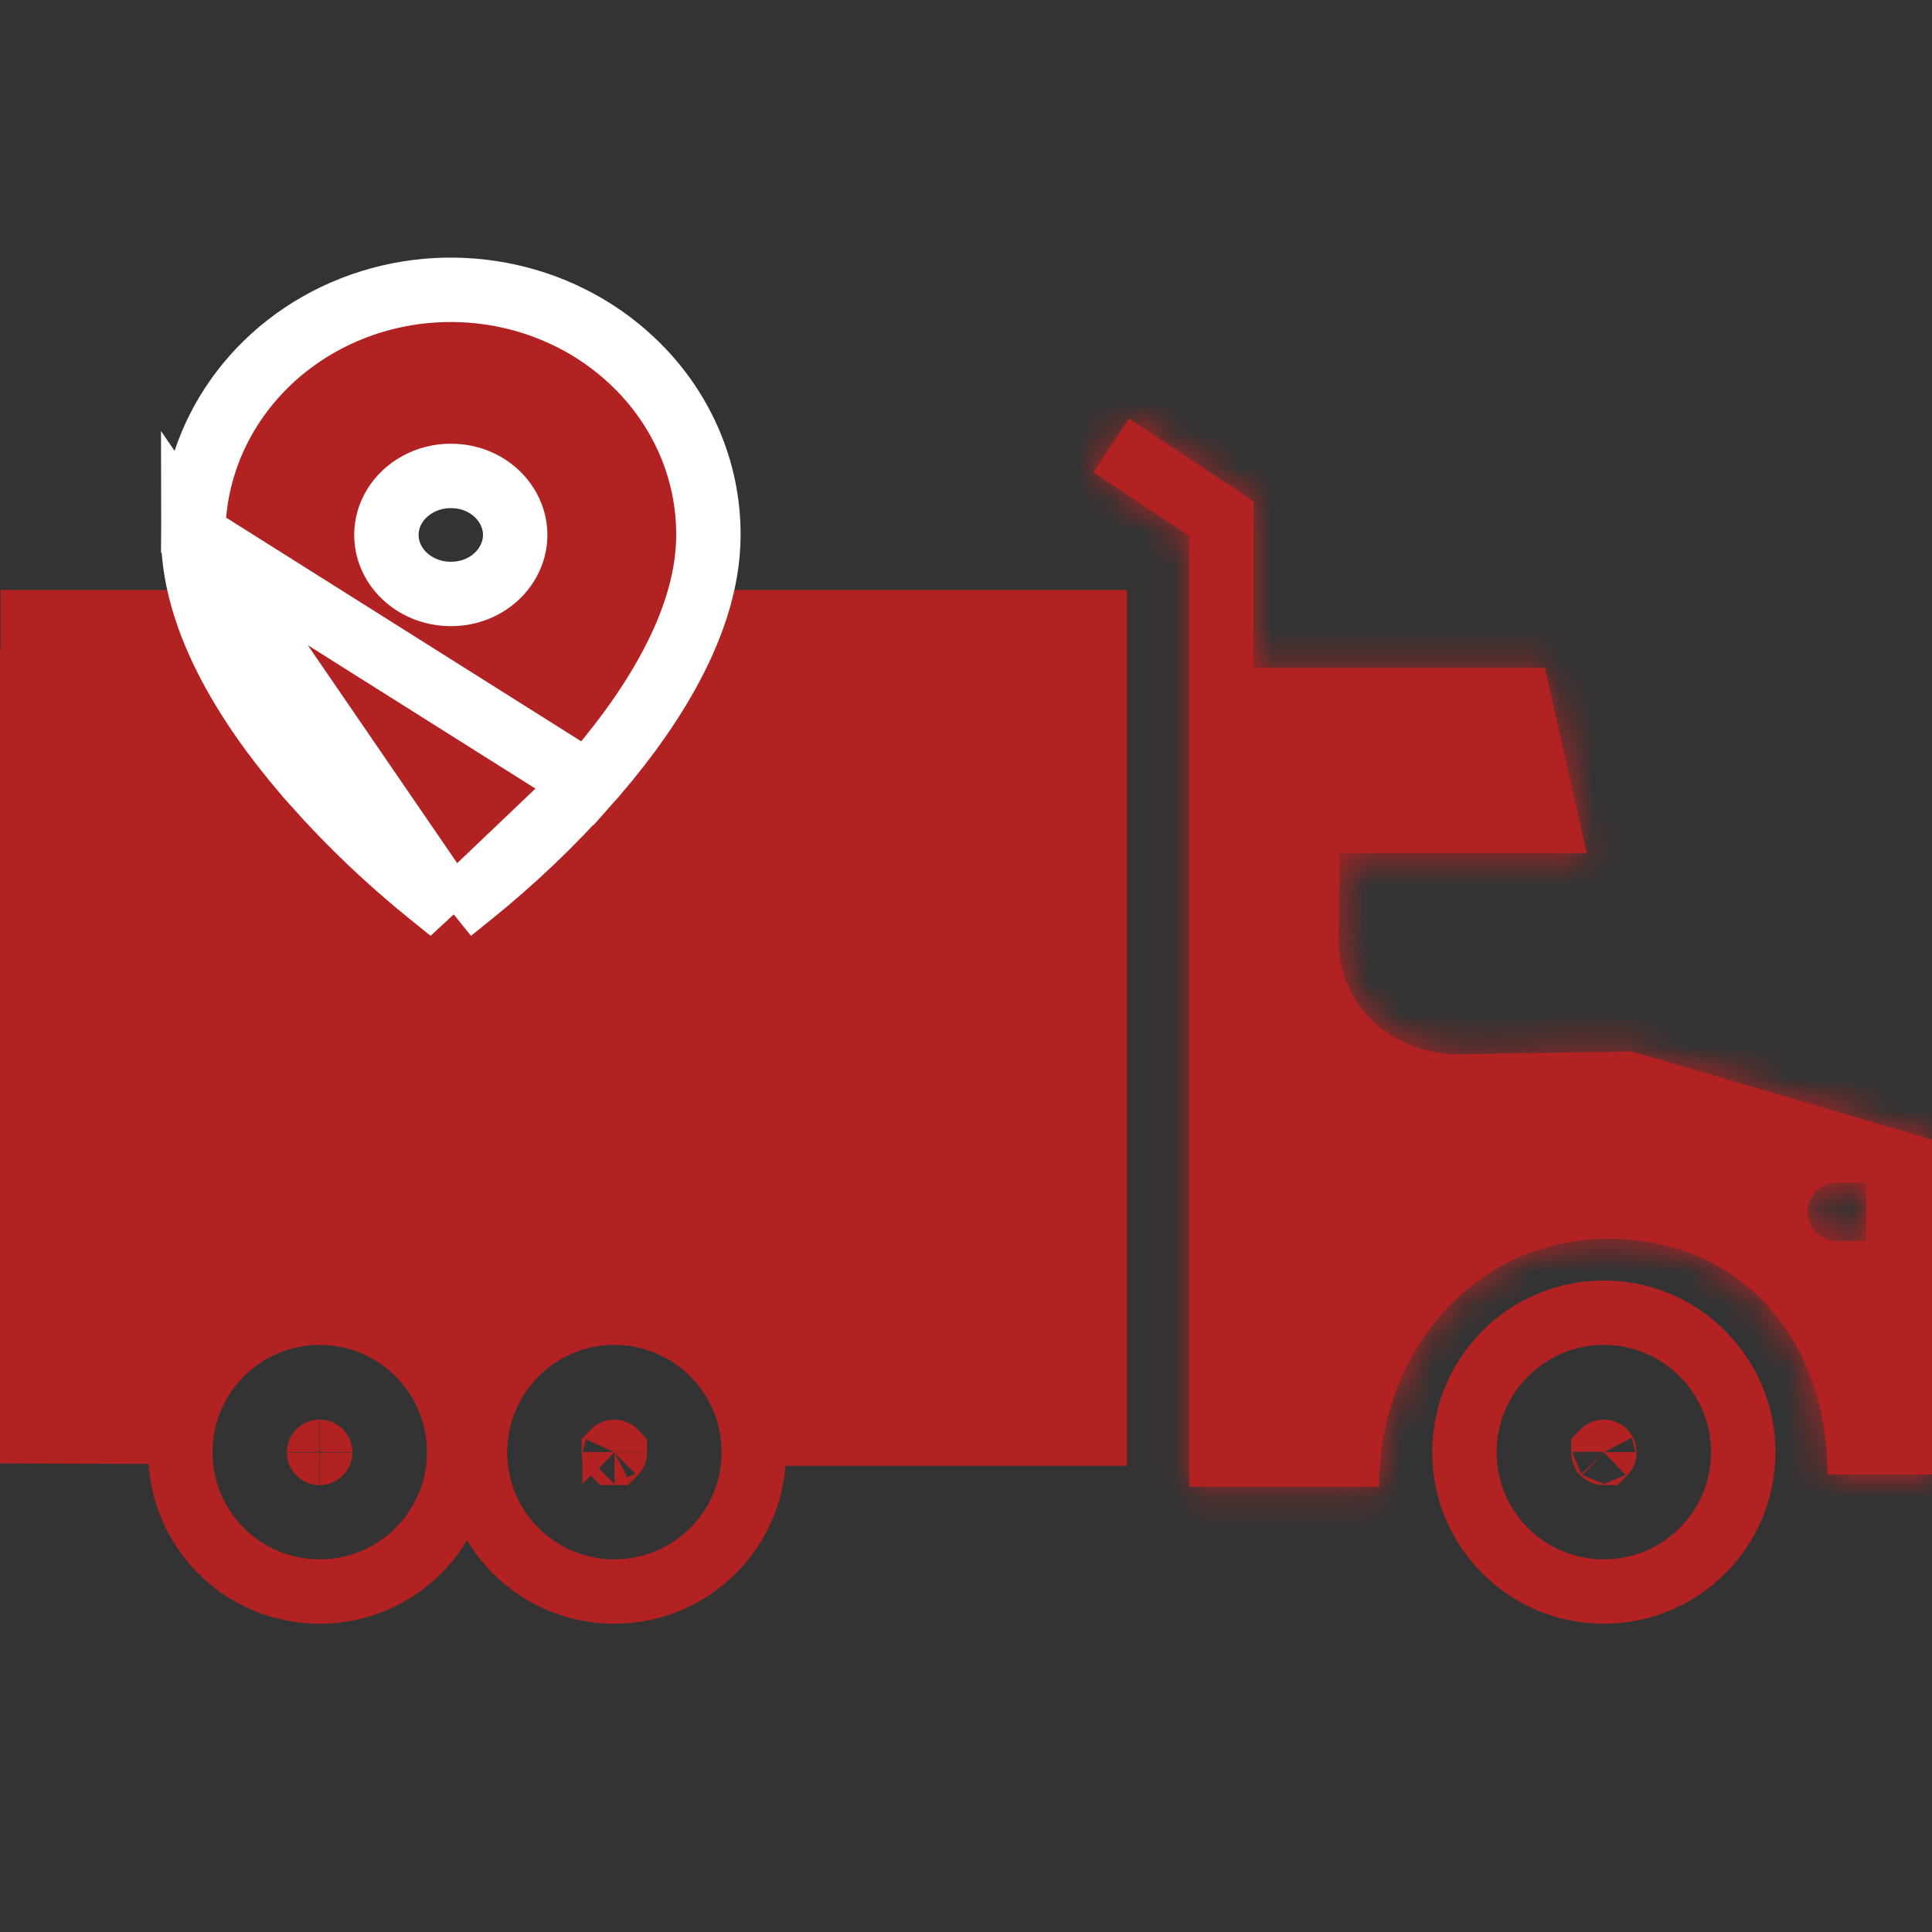 <svg width="60" height="60" viewBox="0 0 60 60" fill="none" xmlns="http://www.w3.org/2000/svg">
<rect x="0" y="0" width="60" height="60" fill="#333333" stroke="none"/>
<path fill-rule="evenodd" clip-rule="evenodd" d="M34 18.321H35V19.321V38.245V39.245H35V45.521L23.898 45.522L22.881 42.816L18.305 41.291L13.729 42.816C13.729 42.816 10.678 40.782 10.169 40.782C9.661 40.782 8.153 41.176 7.119 41.799C5.716 42.644 5.085 45.466 5.085 45.466L6.10352e-05 45.447V20.155L0.017 20.155V19.321V18.321H1.017H34Z" fill="#B22222"/>
<path d="M15.259 45.099C15.259 48.043 12.875 50.426 9.927 50.426V48.426C11.772 48.426 13.259 46.937 13.259 45.099H15.259ZM9.927 39.767C12.862 39.767 15.259 42.148 15.259 45.099H13.259C13.259 43.256 11.761 41.767 9.927 41.767V39.767ZM4.6 45.099C4.6 42.157 6.988 39.767 9.927 39.767V41.767C8.094 41.767 6.6 43.259 6.6 45.099H4.6ZM9.927 50.426C6.977 50.426 4.6 48.041 4.6 45.099H6.6C6.6 46.939 8.083 48.426 9.927 48.426V50.426Z" fill="#B22222"/>
<path d="M9.909 45.104C9.909 45.109 9.909 45.111 9.91 45.111L9.91 45.111C9.91 45.112 9.911 45.114 9.913 45.116C9.915 45.118 9.917 45.119 9.918 45.119L9.918 45.119C9.919 45.12 9.92 45.12 9.925 45.12C9.931 45.12 9.932 45.12 9.933 45.119L9.933 45.119C9.934 45.119 9.936 45.118 9.938 45.116C9.94 45.114 9.941 45.112 9.941 45.111L9.941 45.111C9.942 45.11 9.943 45.109 9.943 45.104C9.943 45.099 9.942 45.097 9.941 45.096L9.941 45.096C9.941 45.095 9.94 45.093 9.938 45.091C9.936 45.089 9.934 45.088 9.933 45.088L9.933 45.088C9.932 45.087 9.93 45.087 9.925 45.087C9.92 45.087 9.919 45.087 9.918 45.088L9.918 45.088C9.917 45.088 9.915 45.089 9.913 45.091C9.911 45.093 9.91 45.095 9.91 45.096L9.91 45.096C9.909 45.097 9.909 45.099 9.909 45.104Z" fill="#B22222" stroke="#B22222" stroke-width="2"/>
<path d="M24.41 45.099C24.41 48.043 22.026 50.426 19.078 50.426V48.426C20.923 48.426 22.41 46.937 22.41 45.099H24.41ZM19.078 50.426C16.128 50.426 13.751 48.042 13.751 45.099H15.751C15.751 46.939 17.234 48.426 19.078 48.426V50.426ZM13.751 45.099C13.751 42.157 16.139 39.767 19.078 39.767V41.767C17.246 41.767 15.751 43.26 15.751 45.099H13.751ZM19.078 39.767C22.014 39.767 24.41 42.148 24.41 45.099H22.41C22.41 43.256 20.913 41.767 19.078 41.767V39.767Z" fill="#B22222"/>
<path d="M19.061 45.104C19.061 45.109 19.062 45.111 19.062 45.111L19.062 45.111C19.063 45.112 19.064 45.114 19.066 45.116C19.067 45.118 19.069 45.119 19.07 45.12L19.07 45.12C19.071 45.12 19.073 45.121 19.078 45.121C19.083 45.121 19.085 45.12 19.085 45.12L19.086 45.12C19.087 45.119 19.089 45.118 19.09 45.116C19.092 45.114 19.093 45.112 19.094 45.111L19.094 45.111C19.094 45.111 19.095 45.109 19.095 45.104C19.095 45.099 19.094 45.097 19.094 45.096L19.094 45.096C19.093 45.095 19.092 45.093 19.09 45.091C19.088 45.089 19.087 45.088 19.085 45.088L19.085 45.088C19.085 45.087 19.083 45.087 19.078 45.087C19.073 45.087 19.071 45.087 19.07 45.088L19.07 45.088C19.069 45.088 19.067 45.089 19.066 45.091C19.064 45.093 19.063 45.095 19.062 45.096L19.062 45.096C19.062 45.097 19.061 45.099 19.061 45.104Z" fill="#B22222" stroke="#B22222" stroke-width="2"/>
<path d="M14 28.284L13.373 27.779C12.067 26.727 10.855 25.573 9.752 24.33L9.752 24.329C8.923 23.395 7.998 22.211 7.275 20.908C6.558 19.614 6 18.13 6 16.614L14 28.284ZM14 28.284L14.627 27.779M14 28.284L14.627 27.779M14.627 27.779C15.933 26.727 17.144 25.573 18.248 24.33L18.248 24.329M14.627 27.779L18.248 24.329M18.248 24.329C19.077 23.395 20.002 22.211 20.724 20.908C21.442 19.615 22 18.131 22 16.615C22.006 14.575 21.148 12.631 19.638 11.211C17.347 9.047 13.924 8.411 10.957 9.572C7.982 10.736 5.999 13.5 6 16.613L18.248 24.329ZM12.255 15.719C12.6 15.155 13.258 14.78 14 14.78C15.159 14.78 16 15.654 16 16.613C16 17.572 15.159 18.446 14 18.446C13.258 18.446 12.6 18.072 12.255 17.508C11.915 16.952 11.915 16.275 12.255 15.719Z" fill="#B22222" stroke="white" stroke-width="2"/>
<path d="M49.793 45.104C49.793 45.109 49.794 45.111 49.794 45.111L49.794 45.111C49.795 45.112 49.796 45.114 49.798 45.116C49.8 45.118 49.801 45.119 49.803 45.12L49.803 45.12C49.803 45.12 49.805 45.121 49.81 45.121C49.815 45.121 49.817 45.12 49.818 45.12L49.818 45.12C49.819 45.119 49.821 45.118 49.823 45.116C49.825 45.114 49.826 45.112 49.826 45.111L49.826 45.111C49.826 45.111 49.827 45.109 49.827 45.104C49.827 45.099 49.826 45.097 49.826 45.096L49.826 45.096C49.826 45.095 49.825 45.093 49.823 45.091C49.821 45.089 49.819 45.088 49.818 45.088L49.818 45.088C49.817 45.087 49.815 45.087 49.81 45.087C49.805 45.087 49.803 45.087 49.803 45.088L49.803 45.088C49.801 45.088 49.8 45.089 49.798 45.091C49.796 45.093 49.795 45.095 49.794 45.096L49.794 45.096C49.794 45.097 49.793 45.099 49.793 45.104Z" fill="#B22222" stroke="#B22222" stroke-width="2"/>
<path d="M54.138 45.099C54.138 47.49 52.203 49.426 49.806 49.426C47.409 49.426 45.479 47.49 45.479 45.099C45.479 42.708 47.42 40.767 49.806 40.767C52.191 40.767 54.138 42.703 54.138 45.099Z" stroke="#B22222" stroke-width="2" stroke-miterlimit="10"/>
<mask id="path-9-inside-1_2831_38247" fill="white">
<path fill-rule="evenodd" clip-rule="evenodd" d="M35.059 13L38.486 15.277L38.932 15.574V16.11V20.739H47.977L49.28 26.5H41.606L41.572 29.204C41.572 31.294 43.269 32.74 45.295 32.74L50.669 32.654H50.681L60 35.393V45.794H56.755C56.749 41.553 54.051 38.472 49.941 38.472C45.83 38.472 42.83 41.928 42.83 46.169H38.932V46.169H36.932V16.646L33.952 14.666L35.059 13ZM57.957 38.546H57.047C56.545 38.546 56.136 38.136 56.136 37.635C56.136 37.134 56.54 36.724 57.047 36.724H57.957V38.546Z"/>
</mask>
<path fill-rule="evenodd" clip-rule="evenodd" d="M35.059 13L38.486 15.277L38.932 15.574V16.11V20.739H47.977L49.28 26.5H41.606L41.572 29.204C41.572 31.294 43.269 32.74 45.295 32.74L50.669 32.654H50.681L60 35.393V45.794H56.755C56.749 41.553 54.051 38.472 49.941 38.472C45.83 38.472 42.83 41.928 42.83 46.169H38.932V46.169H36.932V16.646L33.952 14.666L35.059 13ZM57.957 38.546H57.047C56.545 38.546 56.136 38.136 56.136 37.635C56.136 37.134 56.54 36.724 57.047 36.724H57.957V38.546Z" fill="#B22222"/>
<path d="M38.486 15.277L37.379 16.943V16.943L38.486 15.277ZM35.059 13L33.393 11.893L34.5 10.227L36.165 11.334L35.059 13ZM38.932 15.574L40.039 13.908L40.932 14.502V15.574H38.932ZM38.932 20.739V22.739H36.932V20.739H38.932ZM47.977 20.739V18.739H49.575L49.927 20.298L47.977 20.739ZM49.28 26.5L51.231 26.059L51.783 28.5H49.28V26.5ZM41.606 26.5L39.606 26.475L39.631 24.5H41.606V26.5ZM41.572 29.204H39.572V29.192L39.572 29.179L41.572 29.204ZM45.295 32.74L45.327 34.739L45.311 34.74H45.295V32.74ZM50.669 32.654L50.638 30.655L50.653 30.654H50.669V32.654ZM50.681 32.654V30.654H50.968L51.245 30.735L50.681 32.654ZM60 35.393L60.564 33.474L62 33.896V35.393H60ZM60 45.794H62V47.794H60V45.794ZM56.755 45.794V47.794H54.758L54.755 45.796L56.755 45.794ZM42.83 46.169H44.83V48.169H42.83V46.169ZM38.932 46.169H36.932V44.169H38.932V46.169ZM38.932 46.169H40.932V48.169H38.932V46.169ZM36.932 46.169V48.169H34.932V46.169H36.932ZM36.932 16.646L38.039 14.98L38.932 15.574V16.646H36.932ZM33.952 14.666L32.845 16.332L31.179 15.225L32.286 13.559L33.952 14.666ZM57.957 38.546H59.957V40.546H57.957V38.546ZM57.957 36.724V34.724H59.957V36.724H57.957ZM37.379 16.943L33.952 14.666L36.165 11.334L39.593 13.611L37.379 16.943ZM37.825 17.24L37.379 16.943L39.593 13.611L40.039 13.908L37.825 17.24ZM36.932 16.11V15.574H40.932V16.11H36.932ZM36.932 20.739V16.11H40.932V20.739H36.932ZM38.932 18.739H47.977V22.739H38.932V18.739ZM49.927 20.298L51.231 26.059L47.33 26.942L46.026 21.18L49.927 20.298ZM49.28 28.5H41.606V24.5H49.28V28.5ZM43.606 26.526L43.572 29.23L39.572 29.179L39.606 26.475L43.606 26.526ZM43.572 29.204C43.572 30.034 44.211 30.74 45.295 30.74V34.74C42.326 34.74 39.572 32.554 39.572 29.204H43.572ZM45.263 30.74L50.638 30.655L50.701 34.654L45.327 34.739L45.263 30.74ZM50.669 30.654H50.681V34.654H50.669V30.654ZM51.245 30.735L60.564 33.474L59.436 37.312L50.117 34.573L51.245 30.735ZM62 35.393V45.794H58V35.393H62ZM60 47.794H56.755V43.794H60V47.794ZM54.755 45.796C54.753 44.097 54.215 42.771 53.411 41.892C52.623 41.031 51.468 40.472 49.941 40.472V36.472C52.524 36.472 54.773 37.455 56.363 39.193C57.937 40.914 58.752 43.249 58.755 45.791L54.755 45.796ZM49.941 40.472C47.115 40.472 44.83 42.844 44.83 46.169H40.83C40.83 41.013 44.546 36.472 49.941 36.472V40.472ZM42.83 48.169H38.932V44.169H42.83V48.169ZM36.932 46.169V46.169H40.932V46.169H36.932ZM36.932 44.169H38.932V48.169H36.932V44.169ZM38.932 16.646V46.169H34.932V16.646H38.932ZM35.059 13L38.039 14.98L35.825 18.312L32.845 16.332L35.059 13ZM36.724 14.107L35.617 15.773L32.286 13.559L33.393 11.893L36.724 14.107ZM57.047 36.546H57.957V40.546H57.047V36.546ZM58.136 37.635C58.136 37.032 57.65 36.546 57.047 36.546V40.546C55.441 40.546 54.136 39.241 54.136 37.635H58.136ZM57.047 38.724C57.652 38.724 58.136 38.231 58.136 37.635H54.136C54.136 36.038 55.427 34.724 57.047 34.724V38.724ZM57.957 38.724H57.047V34.724H57.957V38.724ZM55.957 38.546V36.724H59.957V38.546H55.957Z" fill="#B22222" mask="url(#path-9-inside-1_2831_38247)"/>
</svg>
